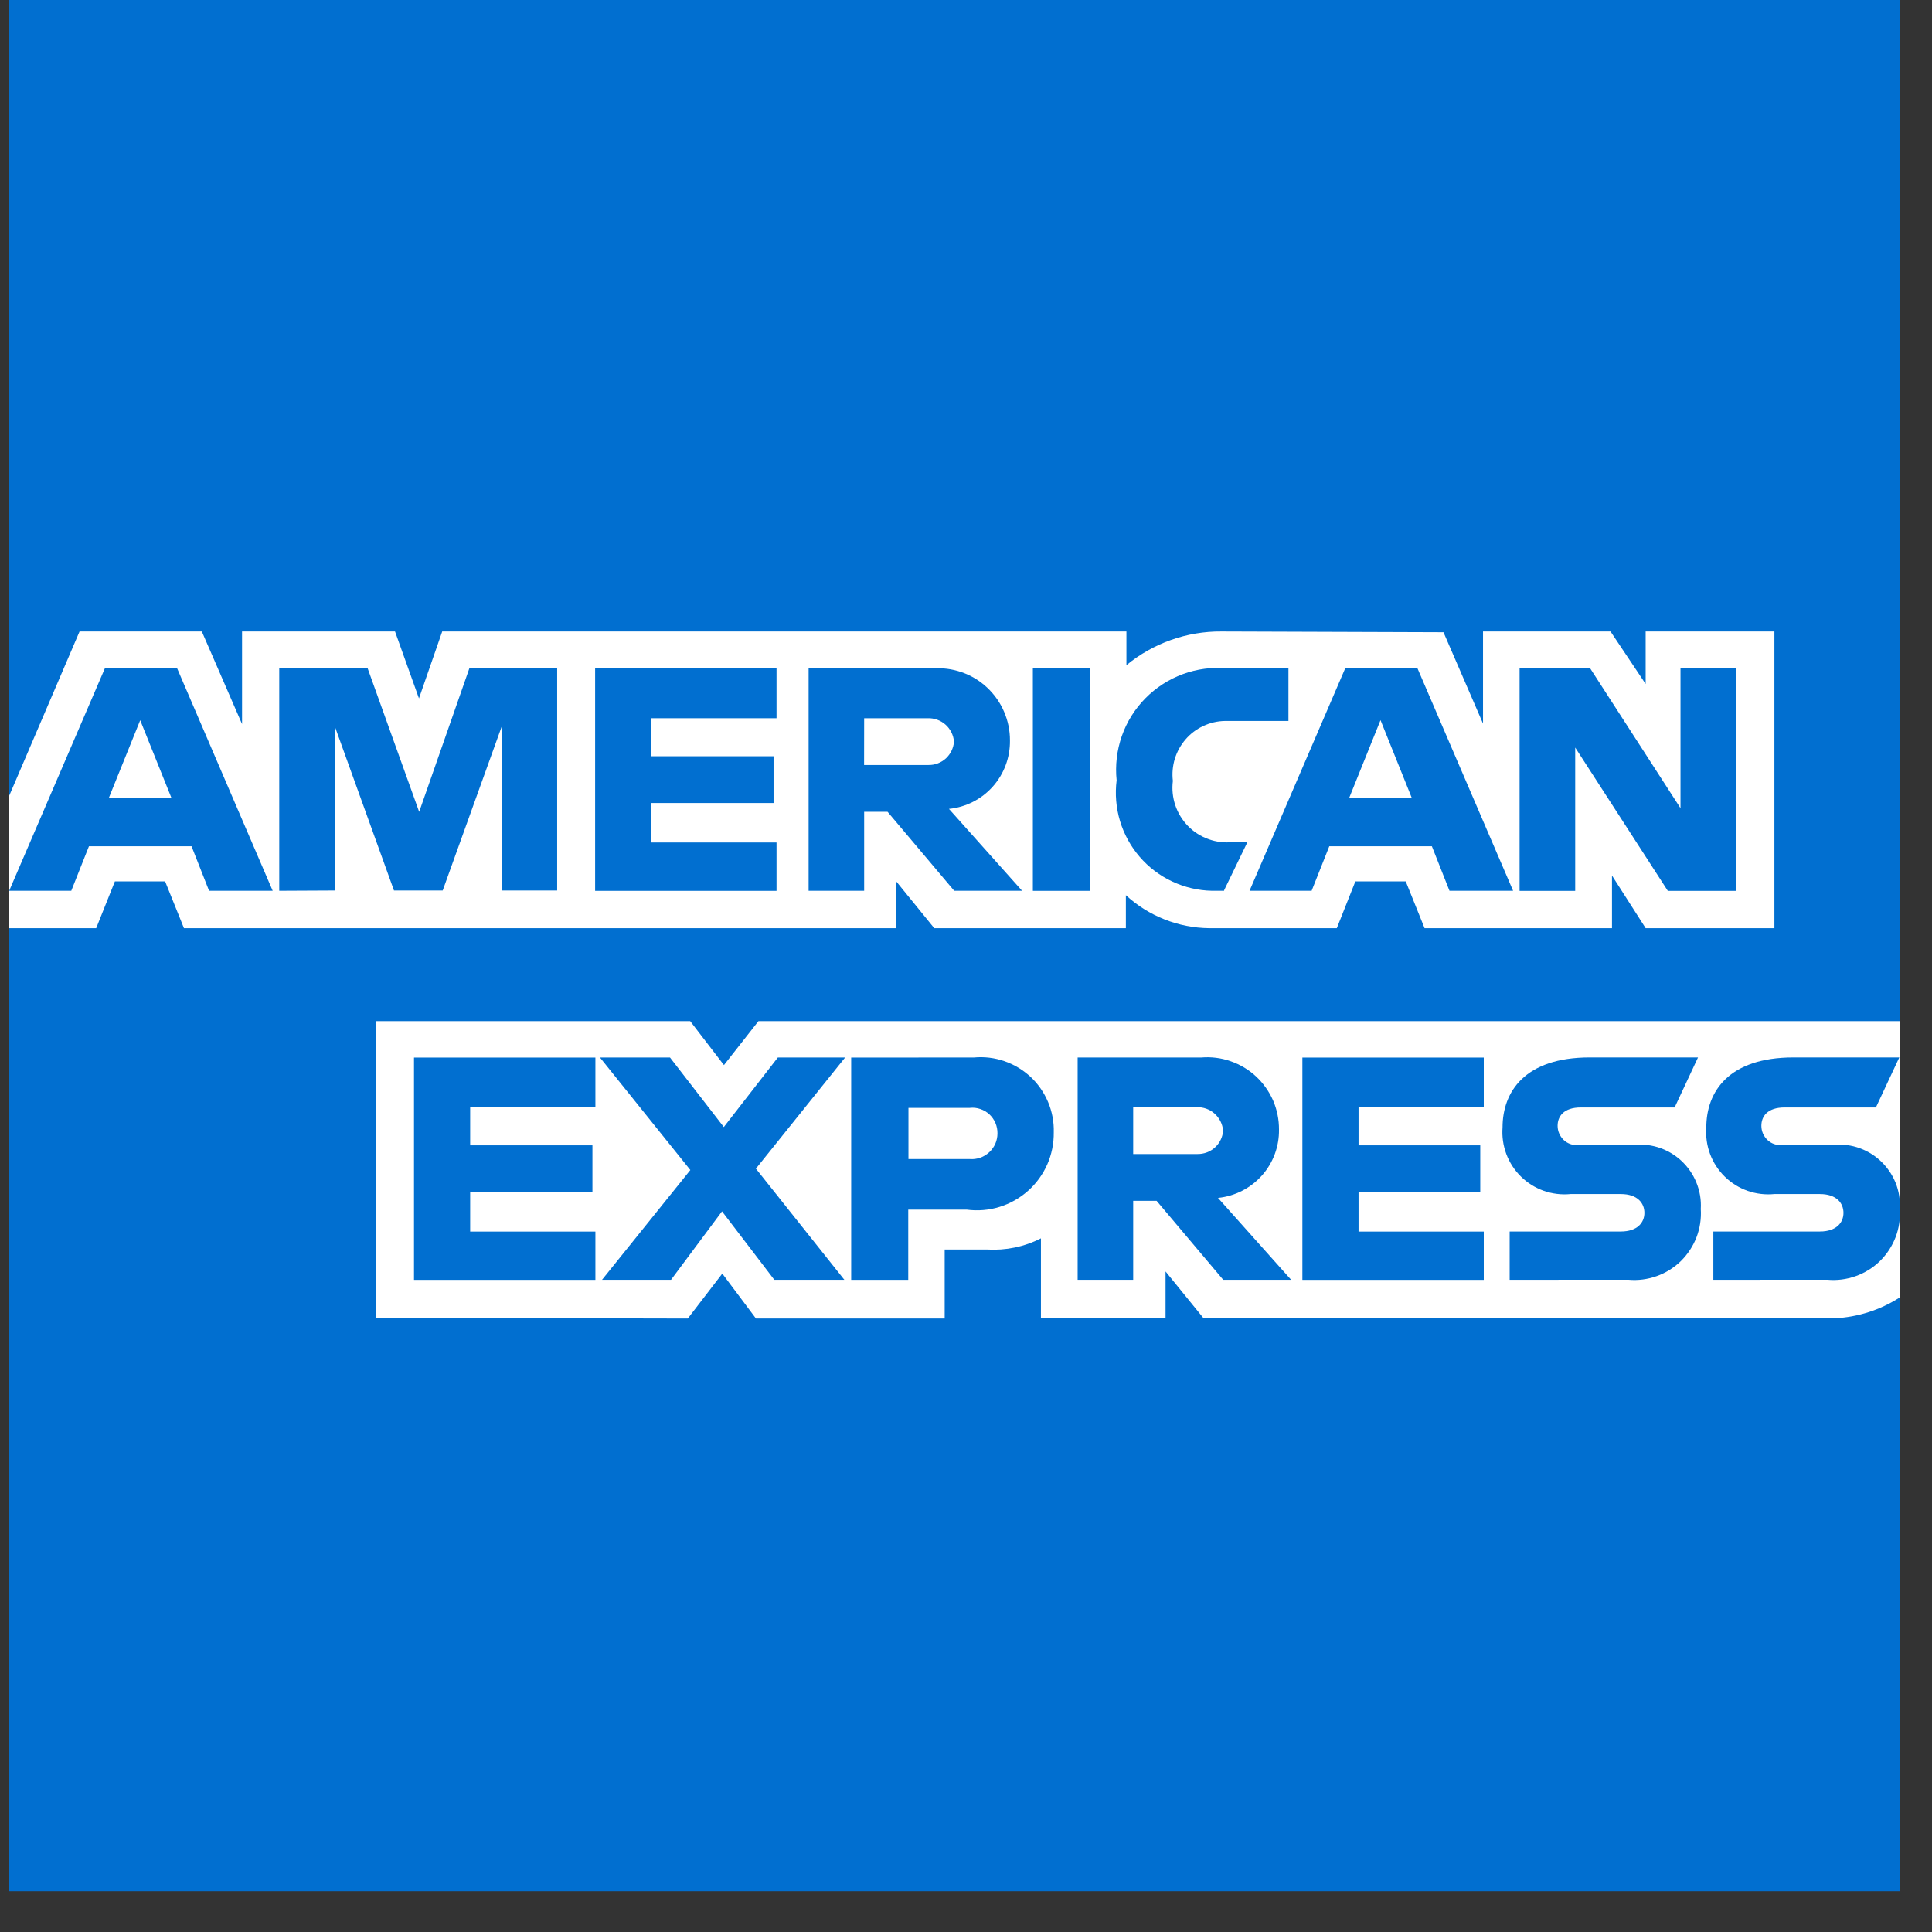 <svg width="28" height="28" viewBox="0 0 28 28" fill="none" xmlns="http://www.w3.org/2000/svg">
<rect x="0" y="0" width="28" height="28" fill="#333333" stroke="none"/>
<g clip-path="url(#clip0_3666_667)">
<path fill-rule="evenodd" clip-rule="evenodd" d="M0.125 0H27.534V27.409H0.125V0Z" fill="#016FD0"/>
<path fill-rule="evenodd" clip-rule="evenodd" d="M5.445 19.099V14.799H10.003L10.492 15.436L10.992 14.799H27.53V18.805C27.251 18.984 26.929 19.088 26.597 19.105H17.443L16.892 18.427V19.105H15.086V17.947C14.845 18.07 14.576 18.125 14.306 18.109H13.691V19.109H10.956L10.468 18.458L9.968 19.109L5.445 19.099Z" fill="white"/>
<path fill-rule="evenodd" clip-rule="evenodd" d="M0.125 11.552L1.153 9.152H2.925L3.508 10.494V9.152H5.725L6.072 10.122L6.409 9.152H16.325V9.64C16.713 9.321 17.201 9.148 17.703 9.152L20.92 9.163L21.493 10.487V9.152H23.341L23.85 9.913V9.152H25.716V13.452H23.85L23.362 12.689V13.452H20.646L20.373 12.774H19.643L19.374 13.452H17.525C17.077 13.447 16.647 13.277 16.317 12.974V13.452H13.54L12.989 12.774V13.452H2.666L2.393 12.774H1.665L1.394 13.452H0.125V11.544V11.552Z" fill="white"/>
<path fill-rule="evenodd" clip-rule="evenodd" d="M1.519 9.688L0.133 12.91H1.033L1.289 12.265H2.776L3.03 12.91H3.952L2.568 9.688H1.519ZM2.032 10.438L2.485 11.565H1.577L2.032 10.438Z" fill="#016FD0"/>
<path fill-rule="evenodd" clip-rule="evenodd" d="M4.047 12.91V9.688H5.329L6.075 11.766L6.803 9.684H8.075V12.906H7.27V10.532L6.416 12.906H5.71L4.854 10.532V12.906L4.047 12.91Z" fill="#016FD0"/>
<path fill-rule="evenodd" clip-rule="evenodd" d="M8.625 12.911V9.688H11.254V10.409H9.439V10.96H11.211V11.638H9.439V12.21H11.254V12.911H8.625Z" fill="#016FD0"/>
<path fill-rule="evenodd" clip-rule="evenodd" d="M11.719 9.688V12.91H12.524V11.765H12.863L13.829 12.91H14.813L13.753 11.723C13.997 11.699 14.224 11.584 14.388 11.4C14.551 11.217 14.64 10.979 14.637 10.733C14.638 10.588 14.608 10.445 14.551 10.313C14.494 10.18 14.409 10.061 14.304 9.963C14.198 9.864 14.073 9.789 13.936 9.742C13.8 9.695 13.655 9.676 13.511 9.688H11.719ZM12.524 10.409H13.445C13.54 10.406 13.632 10.439 13.703 10.502C13.774 10.565 13.818 10.653 13.826 10.748C13.819 10.841 13.777 10.928 13.709 10.991C13.64 11.054 13.549 11.089 13.456 11.087H12.523L12.524 10.409Z" fill="#016FD0"/>
<path fill-rule="evenodd" clip-rule="evenodd" d="M15.792 12.911H14.969V9.688H15.792V12.911Z" fill="#016FD0"/>
<path fill-rule="evenodd" clip-rule="evenodd" d="M17.742 12.91H17.564C17.365 12.906 17.169 12.86 16.988 12.775C16.808 12.691 16.647 12.569 16.517 12.418C16.387 12.267 16.29 12.09 16.232 11.899C16.175 11.708 16.158 11.507 16.183 11.309C16.161 11.093 16.186 10.874 16.258 10.668C16.33 10.462 16.447 10.275 16.6 10.12C16.753 9.965 16.938 9.845 17.143 9.77C17.348 9.695 17.566 9.666 17.783 9.686H18.673V10.449H17.75C17.642 10.451 17.536 10.476 17.438 10.522C17.34 10.568 17.252 10.634 17.182 10.716C17.111 10.798 17.058 10.894 17.026 10.998C16.995 11.101 16.985 11.21 16.998 11.318C16.983 11.436 16.995 11.556 17.033 11.67C17.071 11.783 17.134 11.886 17.218 11.972C17.301 12.057 17.403 12.122 17.516 12.162C17.628 12.203 17.749 12.217 17.867 12.204H18.079L17.74 12.904L17.742 12.91Z" fill="#016FD0"/>
<path fill-rule="evenodd" clip-rule="evenodd" d="M19.495 9.688L18.109 12.91H19.009L19.265 12.265H20.752L21.007 12.91H21.929L20.544 9.688H19.495ZM20.008 10.438L20.461 11.565H19.553L20.007 10.438H20.008Z" fill="#016FD0"/>
<path fill-rule="evenodd" clip-rule="evenodd" d="M22.023 12.911V9.688H23.047L24.355 11.713V9.688H25.161V12.911H24.171L22.829 10.834V12.911H22.023Z" fill="#016FD0"/>
<path fill-rule="evenodd" clip-rule="evenodd" d="M6 18.549V15.327H8.629V16.048H6.814V16.599H8.586V17.277H6.814V17.849H8.629V18.549H6Z" fill="#016FD0"/>
<path fill-rule="evenodd" clip-rule="evenodd" d="M18.875 18.549V15.327H21.504V16.048H19.689V16.599H21.453V17.277H19.689V17.849H21.504V18.549H18.875Z" fill="#016FD0"/>
<path fill-rule="evenodd" clip-rule="evenodd" d="M8.725 18.548L10.005 16.957L8.695 15.326H9.71L10.49 16.334L11.273 15.326H12.248L10.955 16.937L12.237 18.548H11.222L10.464 17.556L9.725 18.548H8.725Z" fill="#016FD0"/>
<path fill-rule="evenodd" clip-rule="evenodd" d="M12.336 15.327V18.549H13.163V17.531H14.011C14.17 17.552 14.331 17.539 14.484 17.492C14.637 17.445 14.779 17.365 14.898 17.259C15.018 17.153 15.113 17.022 15.178 16.875C15.242 16.729 15.274 16.57 15.272 16.41C15.276 16.26 15.248 16.111 15.19 15.973C15.132 15.835 15.046 15.71 14.937 15.608C14.827 15.506 14.698 15.428 14.556 15.379C14.415 15.33 14.264 15.312 14.115 15.326L12.336 15.327ZM13.163 16.056H14.056C14.107 16.05 14.159 16.056 14.208 16.073C14.257 16.089 14.302 16.116 14.34 16.151C14.377 16.186 14.407 16.229 14.427 16.276C14.447 16.324 14.457 16.375 14.456 16.427C14.456 16.478 14.445 16.529 14.425 16.576C14.404 16.622 14.374 16.665 14.337 16.699C14.299 16.734 14.255 16.761 14.207 16.778C14.158 16.795 14.107 16.802 14.056 16.798H13.166V16.056H13.163Z" fill="#016FD0"/>
<path fill-rule="evenodd" clip-rule="evenodd" d="M15.618 15.326V18.548H16.423V17.403H16.762L17.728 18.548H18.712L17.652 17.361C17.897 17.336 18.123 17.221 18.287 17.038C18.451 16.855 18.54 16.616 18.536 16.371C18.537 16.226 18.508 16.083 18.451 15.95C18.393 15.818 18.309 15.699 18.203 15.6C18.097 15.502 17.972 15.427 17.835 15.38C17.699 15.332 17.554 15.314 17.41 15.326H15.618ZM16.423 16.047H17.344C17.439 16.043 17.532 16.076 17.603 16.14C17.674 16.203 17.718 16.291 17.726 16.386C17.72 16.479 17.678 16.566 17.609 16.629C17.54 16.692 17.45 16.726 17.356 16.725H16.423V16.047Z" fill="#016FD0"/>
<path fill-rule="evenodd" clip-rule="evenodd" d="M21.879 18.548V17.848H23.49C23.729 17.848 23.832 17.719 23.832 17.578C23.832 17.437 23.732 17.305 23.49 17.305H22.762C22.631 17.318 22.499 17.302 22.375 17.259C22.251 17.215 22.138 17.145 22.044 17.053C21.95 16.961 21.877 16.849 21.831 16.726C21.785 16.603 21.766 16.471 21.776 16.34C21.776 15.823 22.099 15.325 23.04 15.325H24.609L24.27 16.05H22.913C22.654 16.05 22.574 16.186 22.574 16.316C22.574 16.355 22.582 16.393 22.597 16.428C22.613 16.464 22.635 16.495 22.663 16.522C22.691 16.548 22.724 16.569 22.761 16.581C22.797 16.594 22.836 16.6 22.874 16.597H23.637C23.767 16.578 23.899 16.588 24.025 16.626C24.151 16.665 24.266 16.73 24.363 16.819C24.46 16.908 24.536 17.017 24.585 17.138C24.635 17.26 24.657 17.391 24.649 17.522C24.658 17.661 24.637 17.801 24.587 17.931C24.537 18.061 24.459 18.179 24.36 18.277C24.26 18.374 24.14 18.449 24.009 18.495C23.877 18.542 23.737 18.56 23.598 18.547L21.879 18.548Z" fill="#016FD0"/>
<path fill-rule="evenodd" clip-rule="evenodd" d="M24.831 18.548V17.848H26.375C26.614 17.848 26.717 17.719 26.717 17.578C26.717 17.437 26.617 17.305 26.375 17.305H25.715C25.584 17.318 25.452 17.302 25.328 17.259C25.204 17.215 25.091 17.145 24.997 17.053C24.903 16.961 24.83 16.849 24.784 16.726C24.738 16.603 24.719 16.471 24.729 16.34C24.729 15.823 25.052 15.325 25.993 15.325H27.526L27.187 16.05H25.866C25.607 16.05 25.527 16.186 25.527 16.316C25.527 16.355 25.535 16.393 25.55 16.428C25.566 16.464 25.588 16.495 25.616 16.522C25.644 16.548 25.677 16.569 25.714 16.581C25.75 16.594 25.789 16.6 25.827 16.597H26.522C26.652 16.578 26.785 16.588 26.91 16.626C27.036 16.665 27.151 16.73 27.248 16.819C27.345 16.908 27.421 17.017 27.471 17.138C27.52 17.26 27.542 17.391 27.534 17.522C27.543 17.661 27.522 17.801 27.472 17.931C27.422 18.061 27.345 18.179 27.245 18.277C27.145 18.374 27.025 18.449 26.894 18.495C26.762 18.542 26.622 18.56 26.483 18.547L24.831 18.548Z" fill="#016FD0"/>
</g>
<defs>
<clipPath id="clip0_3666_667">
<rect width="27.409" height="27.409" fill="white" transform="translate(0.125)"/>
</clipPath>
</defs>
</svg>
